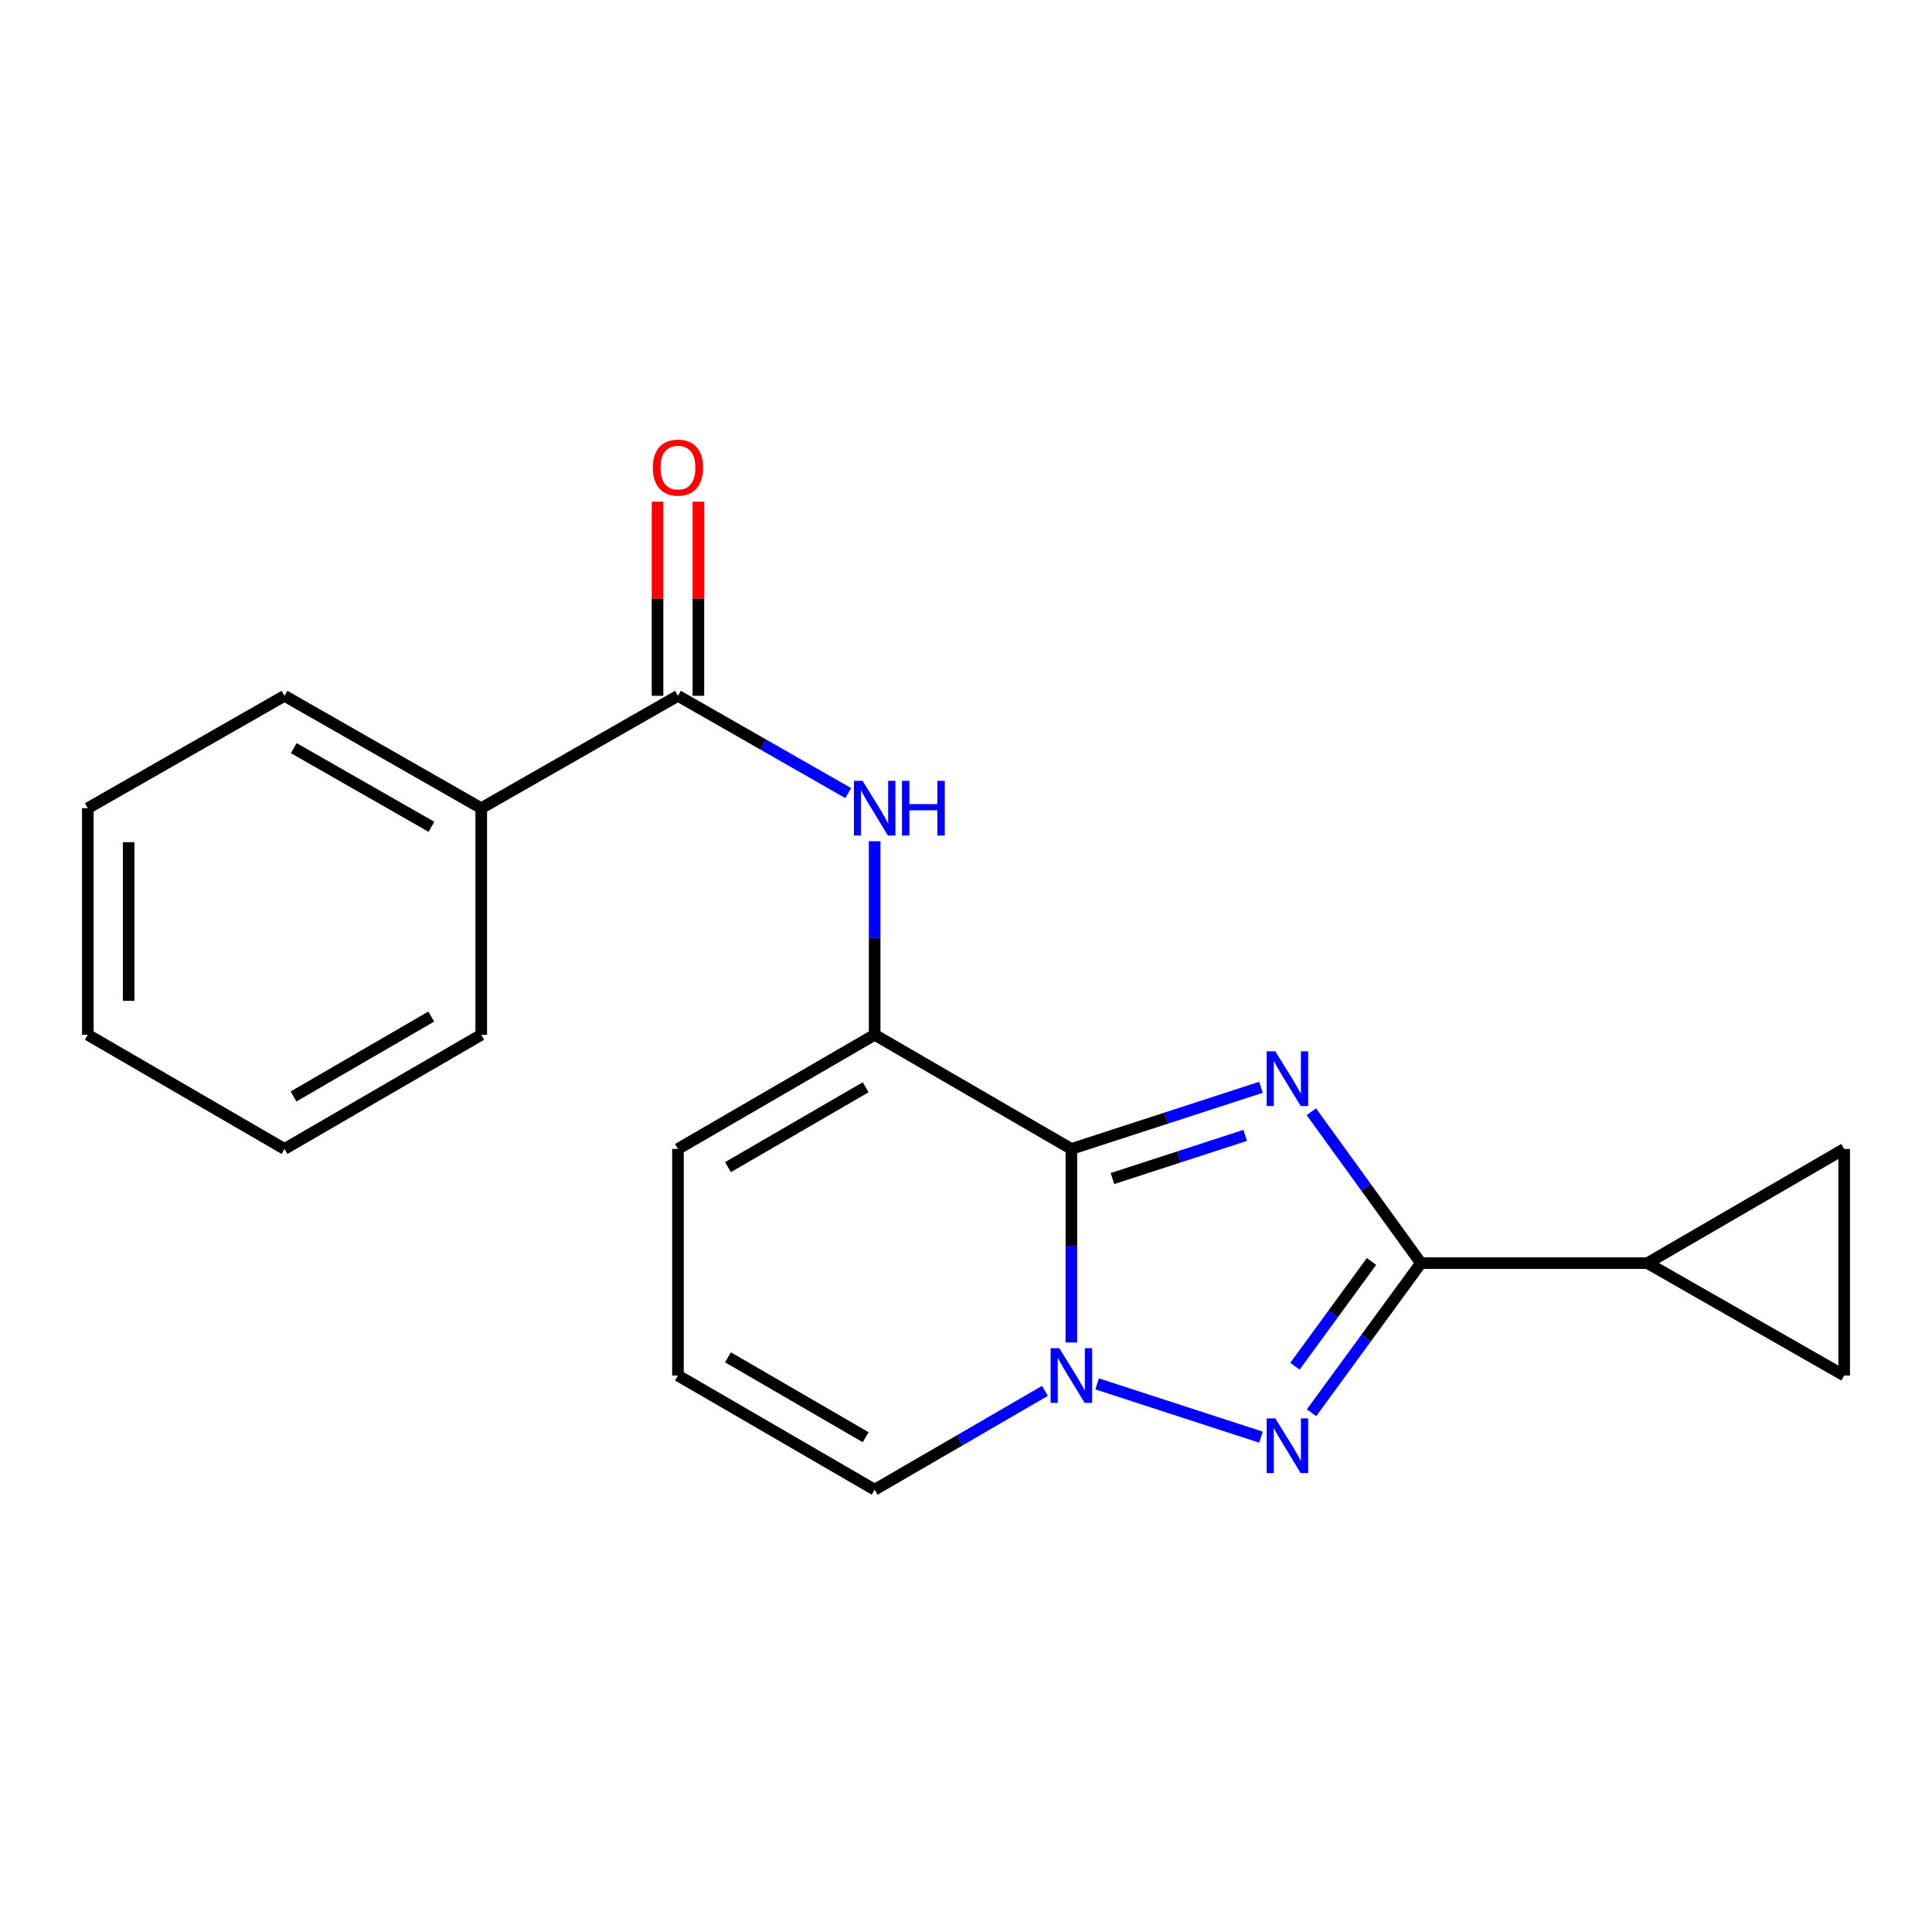 <?xml version='1.0' encoding='iso-8859-1'?>
<svg version='1.1' baseProfile='full'
              xmlns='http://www.w3.org/2000/svg'
                      xmlns:rdkit='http://www.rdkit.org/xml'
                      xmlns:xlink='http://www.w3.org/1999/xlink'
                  xml:space='preserve'
width='1000px' height='1000px' viewBox='0 0 1000 1000'>
<!-- END OF HEADER -->
<rect style='opacity:1.0;fill:#FFFFFF;stroke:none' width='1000' height='1000' x='0' y='0'> </rect>
<path class='bond-0' d='M 350.913,711.965 L 452.724,771.059' style='fill:none;fill-rule:evenodd;stroke:#000000;stroke-width:6px;stroke-linecap:butt;stroke-linejoin:miter;stroke-opacity:1' />
<path class='bond-0' d='M 376.8,702.54 L 448.068,743.906' style='fill:none;fill-rule:evenodd;stroke:#000000;stroke-width:6px;stroke-linecap:butt;stroke-linejoin:miter;stroke-opacity:1' />
<path class='bond-1' d='M 350.913,711.965 L 350.913,594.693' style='fill:none;fill-rule:evenodd;stroke:#000000;stroke-width:6px;stroke-linecap:butt;stroke-linejoin:miter;stroke-opacity:1' />
<path class='bond-2' d='M 452.724,771.059 L 496.795,745.483' style='fill:none;fill-rule:evenodd;stroke:#000000;stroke-width:6px;stroke-linecap:butt;stroke-linejoin:miter;stroke-opacity:1' />
<path class='bond-2' d='M 496.795,745.483 L 540.865,719.906' style='fill:none;fill-rule:evenodd;stroke:#0000FF;stroke-width:6px;stroke-linecap:butt;stroke-linejoin:miter;stroke-opacity:1' />
<path class='bond-3' d='M 452.724,535.598 L 554.548,594.693' style='fill:none;fill-rule:evenodd;stroke:#000000;stroke-width:6px;stroke-linecap:butt;stroke-linejoin:miter;stroke-opacity:1' />
<path class='bond-4' d='M 452.724,535.598 L 350.913,594.693' style='fill:none;fill-rule:evenodd;stroke:#000000;stroke-width:6px;stroke-linecap:butt;stroke-linejoin:miter;stroke-opacity:1' />
<path class='bond-4' d='M 448.068,562.752 L 376.8,604.118' style='fill:none;fill-rule:evenodd;stroke:#000000;stroke-width:6px;stroke-linecap:butt;stroke-linejoin:miter;stroke-opacity:1' />
<path class='bond-5' d='M 452.724,535.598 L 452.724,485.508' style='fill:none;fill-rule:evenodd;stroke:#000000;stroke-width:6px;stroke-linecap:butt;stroke-linejoin:miter;stroke-opacity:1' />
<path class='bond-5' d='M 452.724,485.508 L 452.724,435.417' style='fill:none;fill-rule:evenodd;stroke:#0000FF;stroke-width:6px;stroke-linecap:butt;stroke-linejoin:miter;stroke-opacity:1' />
<path class='bond-6' d='M 678.857,731.239 L 707.159,692.513' style='fill:none;fill-rule:evenodd;stroke:#0000FF;stroke-width:6px;stroke-linecap:butt;stroke-linejoin:miter;stroke-opacity:1' />
<path class='bond-6' d='M 707.159,692.513 L 735.461,653.787' style='fill:none;fill-rule:evenodd;stroke:#000000;stroke-width:6px;stroke-linecap:butt;stroke-linejoin:miter;stroke-opacity:1' />
<path class='bond-6' d='M 670.274,707.143 L 690.086,680.035' style='fill:none;fill-rule:evenodd;stroke:#0000FF;stroke-width:6px;stroke-linecap:butt;stroke-linejoin:miter;stroke-opacity:1' />
<path class='bond-6' d='M 690.086,680.035 L 709.897,652.927' style='fill:none;fill-rule:evenodd;stroke:#000000;stroke-width:6px;stroke-linecap:butt;stroke-linejoin:miter;stroke-opacity:1' />
<path class='bond-7' d='M 652.689,743.878 L 567.868,716.296' style='fill:none;fill-rule:evenodd;stroke:#0000FF;stroke-width:6px;stroke-linecap:butt;stroke-linejoin:miter;stroke-opacity:1' />
<path class='bond-8' d='M 340.339,259.673 L 340.339,309.91' style='fill:none;fill-rule:evenodd;stroke:#FF0000;stroke-width:6px;stroke-linecap:butt;stroke-linejoin:miter;stroke-opacity:1' />
<path class='bond-8' d='M 340.339,309.91 L 340.339,360.148' style='fill:none;fill-rule:evenodd;stroke:#000000;stroke-width:6px;stroke-linecap:butt;stroke-linejoin:miter;stroke-opacity:1' />
<path class='bond-8' d='M 361.486,259.673 L 361.486,309.91' style='fill:none;fill-rule:evenodd;stroke:#FF0000;stroke-width:6px;stroke-linecap:butt;stroke-linejoin:miter;stroke-opacity:1' />
<path class='bond-8' d='M 361.486,309.91 L 361.486,360.148' style='fill:none;fill-rule:evenodd;stroke:#000000;stroke-width:6px;stroke-linecap:butt;stroke-linejoin:miter;stroke-opacity:1' />
<path class='bond-9' d='M 678.751,575.437 L 707.106,614.612' style='fill:none;fill-rule:evenodd;stroke:#0000FF;stroke-width:6px;stroke-linecap:butt;stroke-linejoin:miter;stroke-opacity:1' />
<path class='bond-9' d='M 707.106,614.612 L 735.461,653.787' style='fill:none;fill-rule:evenodd;stroke:#000000;stroke-width:6px;stroke-linecap:butt;stroke-linejoin:miter;stroke-opacity:1' />
<path class='bond-10' d='M 652.689,562.78 L 603.619,578.736' style='fill:none;fill-rule:evenodd;stroke:#0000FF;stroke-width:6px;stroke-linecap:butt;stroke-linejoin:miter;stroke-opacity:1' />
<path class='bond-10' d='M 603.619,578.736 L 554.548,594.693' style='fill:none;fill-rule:evenodd;stroke:#000000;stroke-width:6px;stroke-linecap:butt;stroke-linejoin:miter;stroke-opacity:1' />
<path class='bond-10' d='M 644.508,587.677 L 610.158,598.847' style='fill:none;fill-rule:evenodd;stroke:#0000FF;stroke-width:6px;stroke-linecap:butt;stroke-linejoin:miter;stroke-opacity:1' />
<path class='bond-10' d='M 610.158,598.847 L 575.808,610.016' style='fill:none;fill-rule:evenodd;stroke:#000000;stroke-width:6px;stroke-linecap:butt;stroke-linejoin:miter;stroke-opacity:1' />
<path class='bond-11' d='M 554.548,594.693 L 554.548,644.783' style='fill:none;fill-rule:evenodd;stroke:#000000;stroke-width:6px;stroke-linecap:butt;stroke-linejoin:miter;stroke-opacity:1' />
<path class='bond-11' d='M 554.548,644.783 L 554.548,694.873' style='fill:none;fill-rule:evenodd;stroke:#0000FF;stroke-width:6px;stroke-linecap:butt;stroke-linejoin:miter;stroke-opacity:1' />
<path class='bond-12' d='M 439.053,410.513 L 394.983,385.33' style='fill:none;fill-rule:evenodd;stroke:#0000FF;stroke-width:6px;stroke-linecap:butt;stroke-linejoin:miter;stroke-opacity:1' />
<path class='bond-12' d='M 394.983,385.33 L 350.913,360.148' style='fill:none;fill-rule:evenodd;stroke:#000000;stroke-width:6px;stroke-linecap:butt;stroke-linejoin:miter;stroke-opacity:1' />
<path class='bond-13' d='M 350.913,360.148 L 249.089,418.326' style='fill:none;fill-rule:evenodd;stroke:#000000;stroke-width:6px;stroke-linecap:butt;stroke-linejoin:miter;stroke-opacity:1' />
<path class='bond-14' d='M 735.461,653.787 L 852.734,653.787' style='fill:none;fill-rule:evenodd;stroke:#000000;stroke-width:6px;stroke-linecap:butt;stroke-linejoin:miter;stroke-opacity:1' />
<path class='bond-15' d='M 852.734,653.787 L 954.545,711.965' style='fill:none;fill-rule:evenodd;stroke:#000000;stroke-width:6px;stroke-linecap:butt;stroke-linejoin:miter;stroke-opacity:1' />
<path class='bond-16' d='M 852.734,653.787 L 954.545,594.693' style='fill:none;fill-rule:evenodd;stroke:#000000;stroke-width:6px;stroke-linecap:butt;stroke-linejoin:miter;stroke-opacity:1' />
<path class='bond-17' d='M 954.545,711.965 L 954.545,594.693' style='fill:none;fill-rule:evenodd;stroke:#000000;stroke-width:6px;stroke-linecap:butt;stroke-linejoin:miter;stroke-opacity:1' />
<path class='bond-18' d='M 249.089,418.326 L 147.266,360.148' style='fill:none;fill-rule:evenodd;stroke:#000000;stroke-width:6px;stroke-linecap:butt;stroke-linejoin:miter;stroke-opacity:1' />
<path class='bond-18' d='M 223.325,427.96 L 152.049,387.236' style='fill:none;fill-rule:evenodd;stroke:#000000;stroke-width:6px;stroke-linecap:butt;stroke-linejoin:miter;stroke-opacity:1' />
<path class='bond-19' d='M 249.089,418.326 L 249.089,535.598' style='fill:none;fill-rule:evenodd;stroke:#000000;stroke-width:6px;stroke-linecap:butt;stroke-linejoin:miter;stroke-opacity:1' />
<path class='bond-20' d='M 147.266,360.148 L 45.455,418.326' style='fill:none;fill-rule:evenodd;stroke:#000000;stroke-width:6px;stroke-linecap:butt;stroke-linejoin:miter;stroke-opacity:1' />
<path class='bond-21' d='M 249.089,535.598 L 147.266,594.693' style='fill:none;fill-rule:evenodd;stroke:#000000;stroke-width:6px;stroke-linecap:butt;stroke-linejoin:miter;stroke-opacity:1' />
<path class='bond-21' d='M 223.201,526.172 L 151.925,567.538' style='fill:none;fill-rule:evenodd;stroke:#000000;stroke-width:6px;stroke-linecap:butt;stroke-linejoin:miter;stroke-opacity:1' />
<path class='bond-22' d='M 147.266,594.693 L 45.455,535.598' style='fill:none;fill-rule:evenodd;stroke:#000000;stroke-width:6px;stroke-linecap:butt;stroke-linejoin:miter;stroke-opacity:1' />
<path class='bond-23' d='M 45.455,418.326 L 45.455,535.598' style='fill:none;fill-rule:evenodd;stroke:#000000;stroke-width:6px;stroke-linecap:butt;stroke-linejoin:miter;stroke-opacity:1' />
<path class='bond-23' d='M 66.602,435.917 L 66.602,518.007' style='fill:none;fill-rule:evenodd;stroke:#000000;stroke-width:6px;stroke-linecap:butt;stroke-linejoin:miter;stroke-opacity:1' />
<path  class='atom-4' d='M 660.109 734.166
L 669.389 749.166
Q 670.309 750.646, 671.789 753.326
Q 673.269 756.006, 673.349 756.166
L 673.349 734.166
L 677.109 734.166
L 677.109 762.486
L 673.229 762.486
L 663.269 746.086
Q 662.109 744.166, 660.869 741.966
Q 659.669 739.766, 659.309 739.086
L 659.309 762.486
L 655.629 762.486
L 655.629 734.166
L 660.109 734.166
' fill='#0000FF'/>
<path  class='atom-5' d='M 337.913 242.039
Q 337.913 235.239, 341.273 231.439
Q 344.633 227.639, 350.913 227.639
Q 357.193 227.639, 360.553 231.439
Q 363.913 235.239, 363.913 242.039
Q 363.913 248.919, 360.513 252.839
Q 357.113 256.719, 350.913 256.719
Q 344.673 256.719, 341.273 252.839
Q 337.913 248.959, 337.913 242.039
M 350.913 253.519
Q 355.233 253.519, 357.553 250.639
Q 359.913 247.719, 359.913 242.039
Q 359.913 236.479, 357.553 233.679
Q 355.233 230.839, 350.913 230.839
Q 346.593 230.839, 344.233 233.639
Q 341.913 236.439, 341.913 242.039
Q 341.913 247.759, 344.233 250.639
Q 346.593 253.519, 350.913 253.519
' fill='#FF0000'/>
<path  class='atom-6' d='M 660.109 544.171
L 669.389 559.171
Q 670.309 560.651, 671.789 563.331
Q 673.269 566.011, 673.349 566.171
L 673.349 544.171
L 677.109 544.171
L 677.109 572.491
L 673.229 572.491
L 663.269 556.091
Q 662.109 554.171, 660.869 551.971
Q 659.669 549.771, 659.309 549.091
L 659.309 572.491
L 655.629 572.491
L 655.629 544.171
L 660.109 544.171
' fill='#0000FF'/>
<path  class='atom-8' d='M 548.288 697.805
L 557.568 712.805
Q 558.488 714.285, 559.968 716.965
Q 561.448 719.645, 561.528 719.805
L 561.528 697.805
L 565.288 697.805
L 565.288 726.125
L 561.408 726.125
L 551.448 709.725
Q 550.288 707.805, 549.048 705.605
Q 547.848 703.405, 547.488 702.725
L 547.488 726.125
L 543.808 726.125
L 543.808 697.805
L 548.288 697.805
' fill='#0000FF'/>
<path  class='atom-9' d='M 446.464 404.166
L 455.744 419.166
Q 456.664 420.646, 458.144 423.326
Q 459.624 426.006, 459.704 426.166
L 459.704 404.166
L 463.464 404.166
L 463.464 432.486
L 459.584 432.486
L 449.624 416.086
Q 448.464 414.166, 447.224 411.966
Q 446.024 409.766, 445.664 409.086
L 445.664 432.486
L 441.984 432.486
L 441.984 404.166
L 446.464 404.166
' fill='#0000FF'/>
<path  class='atom-9' d='M 466.864 404.166
L 470.704 404.166
L 470.704 416.206
L 485.184 416.206
L 485.184 404.166
L 489.024 404.166
L 489.024 432.486
L 485.184 432.486
L 485.184 419.406
L 470.704 419.406
L 470.704 432.486
L 466.864 432.486
L 466.864 404.166
' fill='#0000FF'/>
</svg>
